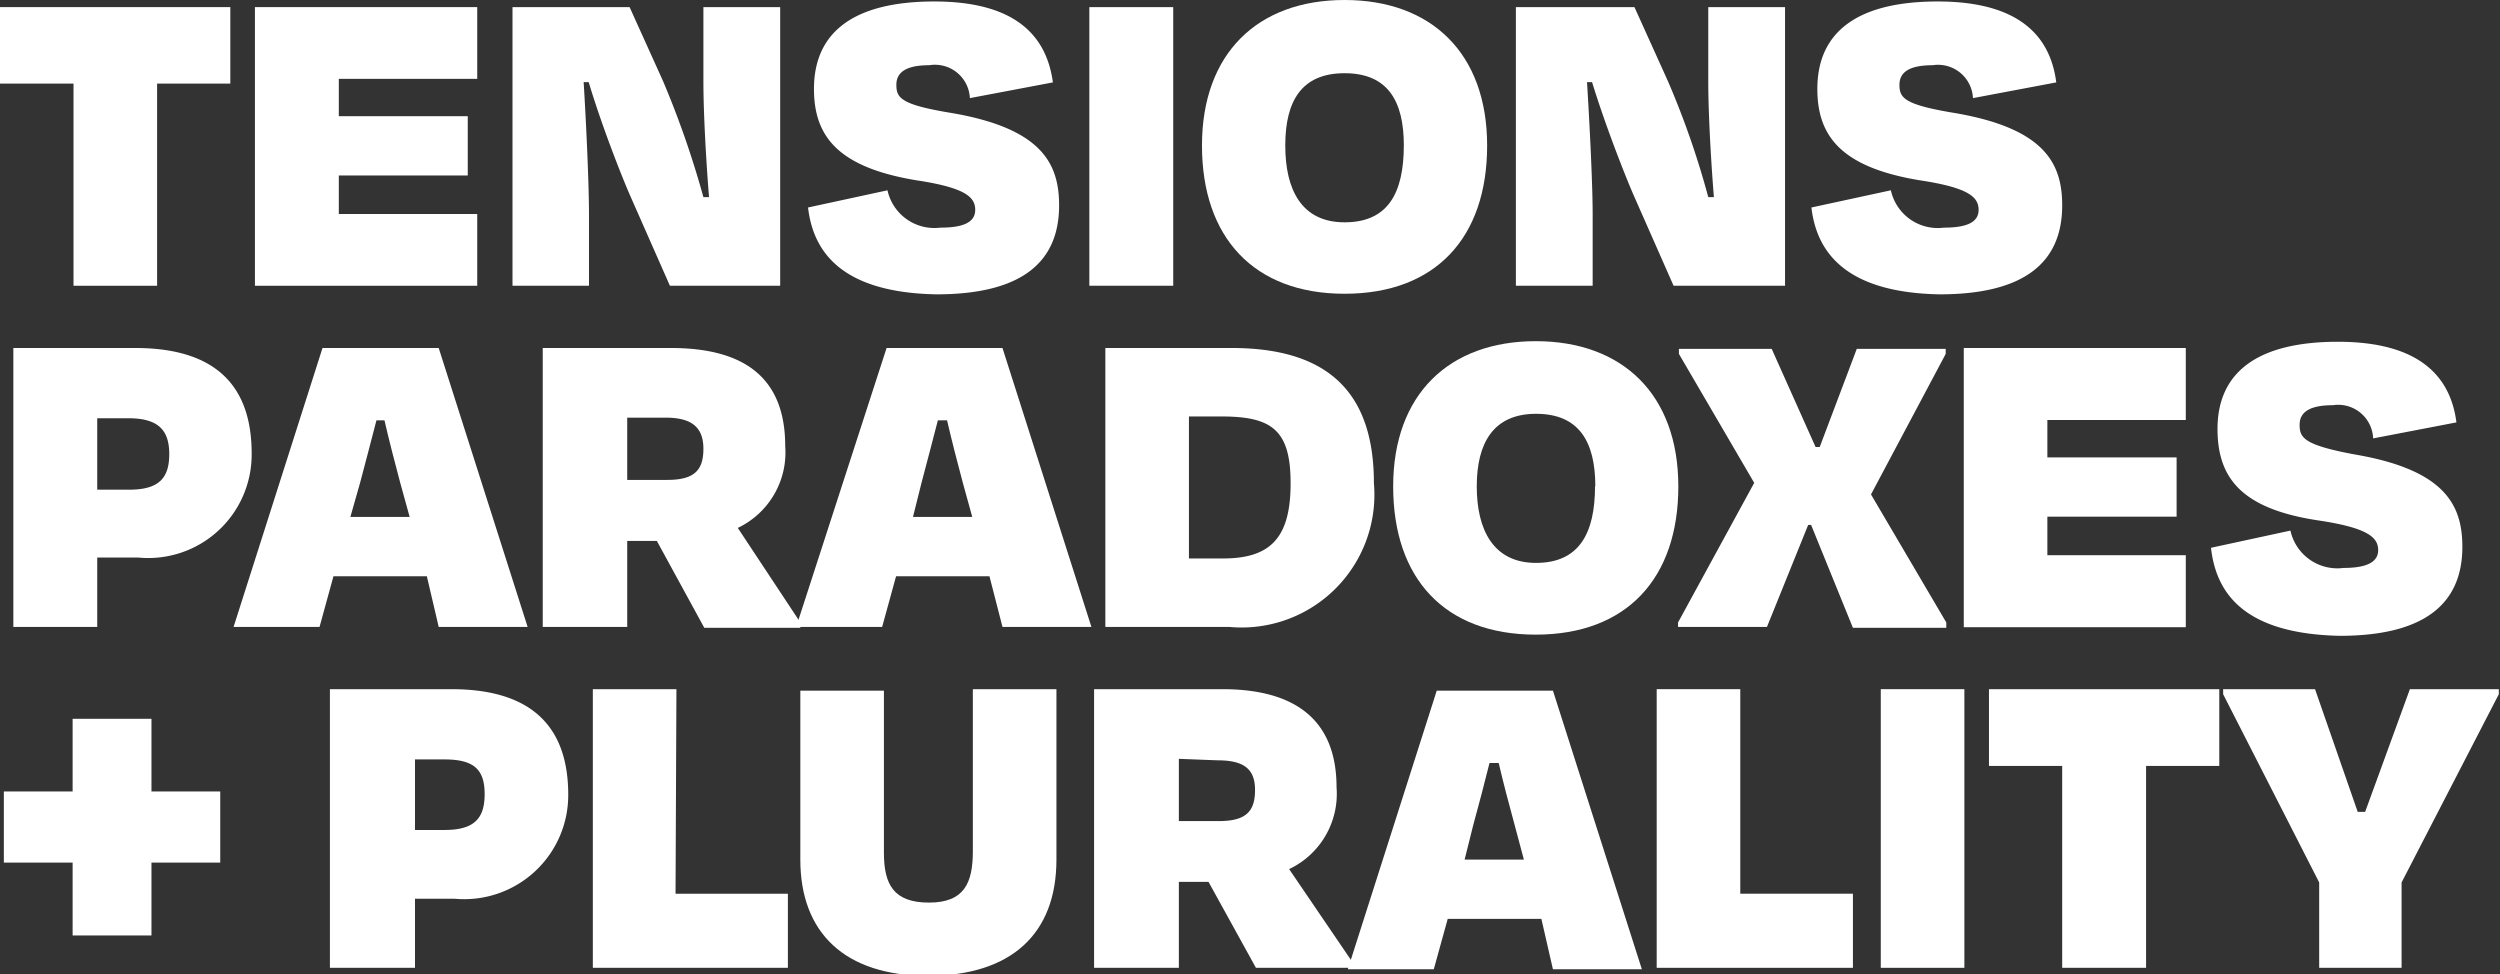 <svg xmlns="http://www.w3.org/2000/svg" viewBox="0 0 84.34 32.87"><rect x="0" y="0" width="84.34" height="32.87" fill="#333333" stroke="none"/><defs><style>.cls-1{fill:#fff;}</style></defs><g id="Layer_2" data-name="Layer 2"><g id="Layer_1-2" data-name="Layer 1"><path class="cls-1" d="M0,.24H7.77V2.82H5.3V9.64H2.48V2.82H0Z"/><path class="cls-1" d="M8.6.24h7.5V2.66H11.43V3.92h4.35v2H11.43v1.3H16.1V9.64H8.6Z"/><path class="cls-1" d="M21.25,6.58c-.36-.83-1-2.5-1.39-3.81l-.17,0c.09,1.46.18,3.45.18,4.47V9.64H17.29V.24h3.95l1.13,2.5a31.57,31.57,0,0,1,1.36,3.91l.19,0c-.11-1.36-.19-2.93-.19-3.9V.24h2.59v9.4H22.6Z"/><path class="cls-1" d="M27.26,7l2.68-.58a1.62,1.62,0,0,0,1.78,1.26c.76,0,1.18-.17,1.18-.6s-.33-.75-2-1C28.26,5.64,27.46,4.59,27.46,3c0-1.9,1.32-2.95,4.06-2.95s3.79,1.16,4,2.73l-2.8.53a1.18,1.18,0,0,0-1.37-1.11c-.75,0-1.11.22-1.11.66s.14.67,1.85.95c3.06.52,3.64,1.71,3.64,3.12,0,1.9-1.24,3-4.14,3C28.35,9.87,27.43,8.46,27.26,7Z"/><path class="cls-1" d="M36.75,9.64V.24h2.83v9.4Z"/><path class="cls-1" d="M40.55,4.91C40.55,1.8,42.43,0,45.36,0s4.81,1.8,4.81,4.91-1.74,5-4.81,5S40.55,8,40.55,4.91Zm6.81,0c0-1.5-.54-2.44-2-2.44s-2,.95-2,2.44.55,2.59,2,2.59S47.36,6.54,47.36,4.89Z"/><path class="cls-1" d="M55.11,6.58c-.36-.83-1-2.5-1.4-3.81l-.17,0c.09,1.46.19,3.45.19,4.47V9.64H51.14V.24h4l1.13,2.5a28.6,28.6,0,0,1,1.36,3.91l.19,0c-.11-1.36-.19-2.93-.19-3.9V.24h2.59v9.4H56.46Z"/><path class="cls-1" d="M61.11,7l2.68-.58a1.62,1.62,0,0,0,1.79,1.26c.75,0,1.17-.17,1.17-.6s-.33-.75-2-1C62.11,5.64,61.31,4.59,61.31,3c0-1.9,1.32-2.95,4.06-2.95s3.8,1.16,4,2.73l-2.81.53a1.18,1.18,0,0,0-1.36-1.11c-.76,0-1.12.22-1.12.66s.15.67,1.85.95c3.06.52,3.64,1.71,3.64,3.12,0,1.9-1.24,3-4.14,3C62.21,9.87,61.28,8.46,61.11,7Z"/><path class="cls-1" d="M3.28,18.81v2.34H.45V11.74H4.56c2.68,0,3.93,1.24,3.93,3.56a3.49,3.49,0,0,1-3.82,3.51Zm0-4.7v2.41H4.36c1,0,1.35-.39,1.35-1.2s-.37-1.21-1.38-1.21Z"/><path class="cls-1" d="M14.4,19.44H11.25l-.47,1.71H7.88l3-9.41h3.92l3,9.41h-3Zm-2.58-2h2l-.32-1.16c-.19-.71-.37-1.41-.53-2.1H12.7c-.18.69-.36,1.39-.55,2.1Z"/><path class="cls-1" d="M22.16,18.25h-1v2.9H18.31V11.74h4.32c2.48,0,3.86,1,3.86,3.31a2.82,2.82,0,0,1-1.6,2.76L27,21v.18H23.76Zm-1-4.16v2.1h1.35c.92,0,1.22-.33,1.22-1.05s-.39-1.05-1.27-1.05Z"/><path class="cls-1" d="M33.38,19.44H30.23l-.47,1.71h-2.9l3.05-9.41h3.91l3,9.41h-3Zm-2.58-2h2l-.32-1.16c-.19-.71-.37-1.41-.53-2.1h-.31c-.18.69-.36,1.39-.55,2.1Z"/><path class="cls-1" d="M37.29,11.74h4.26c3.39,0,4.8,1.63,4.8,4.56a4.48,4.48,0,0,1-4.88,4.85H37.29Zm2.82,2.31v4.79h1.16c1.64,0,2.27-.75,2.27-2.54s-.63-2.25-2.33-2.25Z"/><path class="cls-1" d="M47,16.41c0-3.1,1.88-4.9,4.81-4.9s4.81,1.8,4.81,4.9-1.74,5-4.81,5S47,19.52,47,16.41Zm6.82,0c0-1.51-.55-2.45-2-2.45s-2,1-2,2.45.55,2.58,2,2.58S53.81,18,53.81,16.4Z"/><path class="cls-1" d="M61.1,17.71H61l-1.39,3.44h-3V21l2.57-4.71-2.54-4.35v-.17h3.13l1.48,3.31h.14l1.25-3.31h3v.17l-2.52,4.74L65.66,21v.18H62.51Z"/><path class="cls-1" d="M66.25,11.74h7.49v2.43H69.07v1.26h4.36v2H69.07v1.3h4.67v2.43H66.25Z"/><path class="cls-1" d="M74.59,18.48l2.68-.58a1.62,1.62,0,0,0,1.79,1.26c.75,0,1.17-.18,1.17-.6s-.33-.75-2-1c-2.62-.39-3.42-1.44-3.42-3.09,0-1.89,1.32-2.94,4.06-2.94s3.8,1.16,4,2.72l-2.81.54a1.18,1.18,0,0,0-1.36-1.12c-.76,0-1.12.22-1.12.66s.14.68,1.85,1c3.06.52,3.64,1.71,3.64,3.12,0,1.89-1.24,3-4.14,3C75.69,21.38,74.76,20,74.59,18.48Z"/><path class="cls-1" d="M2.45,29.1H.13V26.7H2.45V24.25H5.11V26.7H7.43v2.4H5.11v2.46H2.45Z"/><path class="cls-1" d="M14,30.32v2.33H11.13v-9.4h4.1c2.68,0,3.94,1.24,3.94,3.56a3.51,3.51,0,0,1-3.83,3.51Zm0-4.7V28H15c1,0,1.35-.39,1.35-1.21S16,25.62,15,25.62Z"/><path class="cls-1" d="M22.79,30.15h3.79v2.5H20v-9.4h2.82Z"/><path class="cls-1" d="M32.82,28.72V23.25h2.82V29c0,2.51-1.53,3.92-4.34,3.92S27,31.46,27,29v-5.7h2.82v5.47c0,1.07.33,1.68,1.52,1.68S32.82,29.79,32.82,28.72Z"/><path class="cls-1" d="M40.77,29.75h-1v2.9H36.91v-9.4h4.33c2.47,0,3.85,1.05,3.85,3.31a2.81,2.81,0,0,1-1.6,2.76l2.15,3.16v.17H42.37Zm-1-4.15v2.1h1.35c.92,0,1.22-.33,1.22-1.05s-.39-1-1.27-1Z"/><path class="cls-1" d="M52,31H48.84l-.47,1.7h-2.9l3-9.4h3.92l3,9.4h-3Zm-2.59-2h2l-.31-1.16c-.19-.7-.38-1.41-.54-2.1h-.31c-.17.69-.36,1.4-.55,2.1Z"/><path class="cls-1" d="M58.71,30.15h3.8v2.5H55.89v-9.4h2.82Z"/><path class="cls-1" d="M63.45,32.65v-9.4h2.82v9.4Z"/><path class="cls-1" d="M67.1,23.25h7.77v2.59H72.4v6.81H69.57V25.84H67.1Z"/><path class="cls-1" d="M78.24,32.65V29.77L75,23.42v-.17H78.1l1.44,4.14h.25l1.51-4.14h3v.17l-3.28,6.35v2.88Z"/></g></g></svg>
